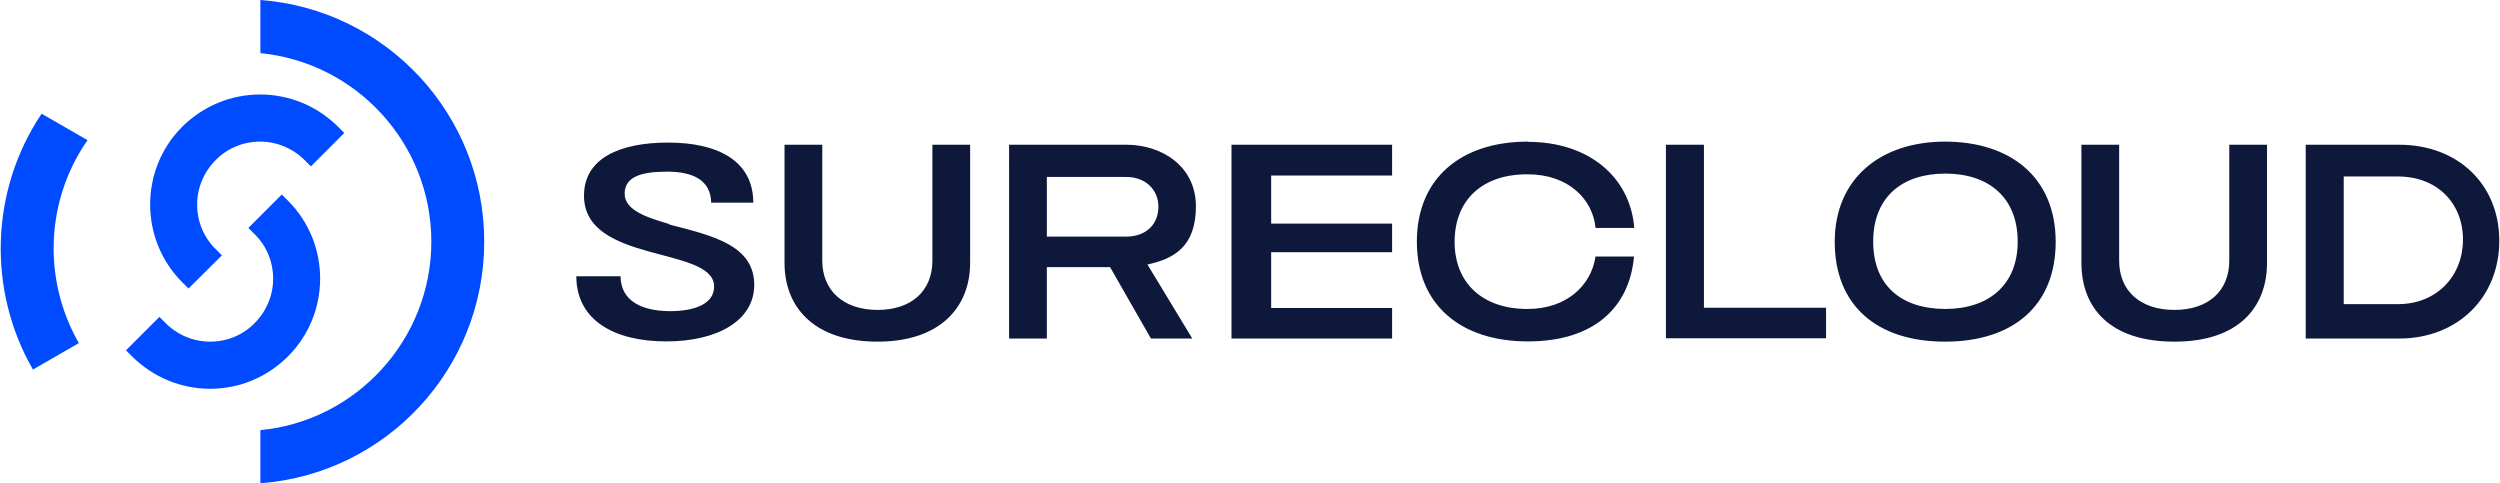 <?xml version="1.0" encoding="UTF-8"?>
<svg xmlns="http://www.w3.org/2000/svg" width="1039.8" height="201" version="1.1" viewBox="0 0 1039.8 201">
  <defs>
    <style>
      .cls-1 {
        fill: #0e183b;
      }

      .cls-2 {
        fill: #004bff;
      }
    </style>
  </defs>
  <!-- Generator: Adobe Illustrator 28.8.0, SVG Export Plug-In . SVG Version: 1.2.0 Build 37)  -->
  <g>
    <g id="Layer_1">
      <g>
        <path class="cls-2" d="M78.4,120l13.9-13.8-2.6-2.6c-5-4.9-7.7-11.5-7.7-18.5s2.8-13.6,7.7-18.5c4.9-5,11.5-7.7,18.5-7.7s13.6,2.8,18.5,7.7l2.6,2.6,13.9-13.9-2.6-2.6c-8.7-8.6-20.2-13.4-32.4-13.4s-23.7,4.8-32.4,13.4c-17.8,17.8-17.8,46.9,0,64.7l2.6,2.6Z"/>
        <path class="cls-2" d="M17.3,47.3c-21.4,31.9-22.6,73.4-3.6,106.4l19.1-11c-15.1-26.3-13.9-59.3,3.6-84.4l-19.1-11Z"/>
        <path class="cls-2" d="M119.8,83.5l-2.6-2.6-13.9,13.9,2.6,2.6c5,4.9,7.7,11.5,7.7,18.5s-2.8,13.6-7.7,18.5c-4.9,5-11.5,7.7-18.5,7.7s-13.6-2.8-18.5-7.7l-2.6-2.6-13.9,13.9,2.6,2.6c8.7,8.6,20.2,13.4,32.4,13.4s23.7-4.8,32.4-13.5c17.8-17.8,17.8-46.9,0-64.7Z"/>
        <path class="cls-2" d="M108.3,0v22.1c39.9,3.9,71.1,37.6,71.1,78.4s-31.3,74.6-71.1,78.4v22.1c52.1-3.9,93.1-47.4,93.1-100.5S160.4,3.9,108.3,0Z"/>
      </g>
      <path class="cls-1" d="M387.8,60.2h15.7v49.1c0,18.4-12.4,32.8-38.5,32.8s-38.7-14-38.7-32.8v-49.1h15.7v48.2c0,12.6,9,20.5,23,20.5s22.8-7.8,22.8-20.5v-48.2ZM477.3,110.1l18.6,30.7h-17.2l-17-29.7h-26.3v29.7h-15.7V60.2h48.8c14.7,0,28.9,8.9,28.9,25.6s-9,21.8-20.1,24.2ZM481.8,85.9c0-6.4-4.7-12.3-13.5-12.3h-32.9v24.8h33c8.8,0,13.4-5.6,13.4-12.4ZM512.2,140.8h66.8v-12.7h-50.3v-23.2h50.3v-11.9h-50.3v-20h50.3v-12.8h-66.8v80.5ZM635.5,58.9c-27.9,0-46.2,15.3-46.2,41.6s18.2,41.5,46.2,41.5,42.2-14.6,44.1-35.1v-.2h-16c-1.8,12.1-12.1,21.8-28.2,21.8-18.5.1-30.4-10.6-30.4-27.9s11.4-28.2,30.4-28.1c17.1,0,27,10.5,28.2,22.1v.2h16.1v-.3c-1.8-20.9-18.9-35.5-44.2-35.5ZM708.6,60.2h-15.7v80.5h66.6v-12.7h-50.8V60.2ZM855,100.6c0,26.4-17.6,41.5-46,41.5s-45.9-15.1-45.9-41.5,19.1-41.7,45.9-41.7,46,14.5,46,41.7ZM839.2,100.5c0-18.5-12.2-28.3-30.1-28.3s-30,9.7-30,28.3,12.1,28,30,28,30.1-9.9,30.1-28ZM927.2,108.4c0,12.6-8.7,20.5-22.8,20.5s-23-7.8-23-20.5v-48.2h-15.7v49.1c0,18.8,11.9,32.8,38.7,32.8s38.5-14.4,38.5-32.8v-49.1h-15.7v48.2ZM1039.5,100.2c0,23.4-17.2,40.6-41.6,40.6h-38.9V60.2h38.9c24.4,0,41.6,16.5,41.6,39.9ZM1024.4,99.7c0-15.2-10.7-26.3-27.1-26.3h-22.5v53.1h22.5c16.5,0,27.1-12,27.1-26.8ZM278.4,93.2c-7.9-2.4-18.6-5.3-18.6-12.6s7.3-9.2,17.7-9.2,18.1,3.3,18.3,12.9h17.5v-.5c-.3-17.3-15.3-24.5-35.4-24.5s-35,6.5-35,22.1c0,28.2,53.1,21,54.1,37.3.4,7.6-8,10.9-19.1,10.7-10.8-.2-19.7-4.1-19.8-14.5h-18.4v.4c.3,18.1,16,26.7,37.4,26.7s36.4-8.7,36.6-23.2c.2-16.6-16.8-20.7-35.3-25.4Z"/>
    </g>
  </g>
</svg>